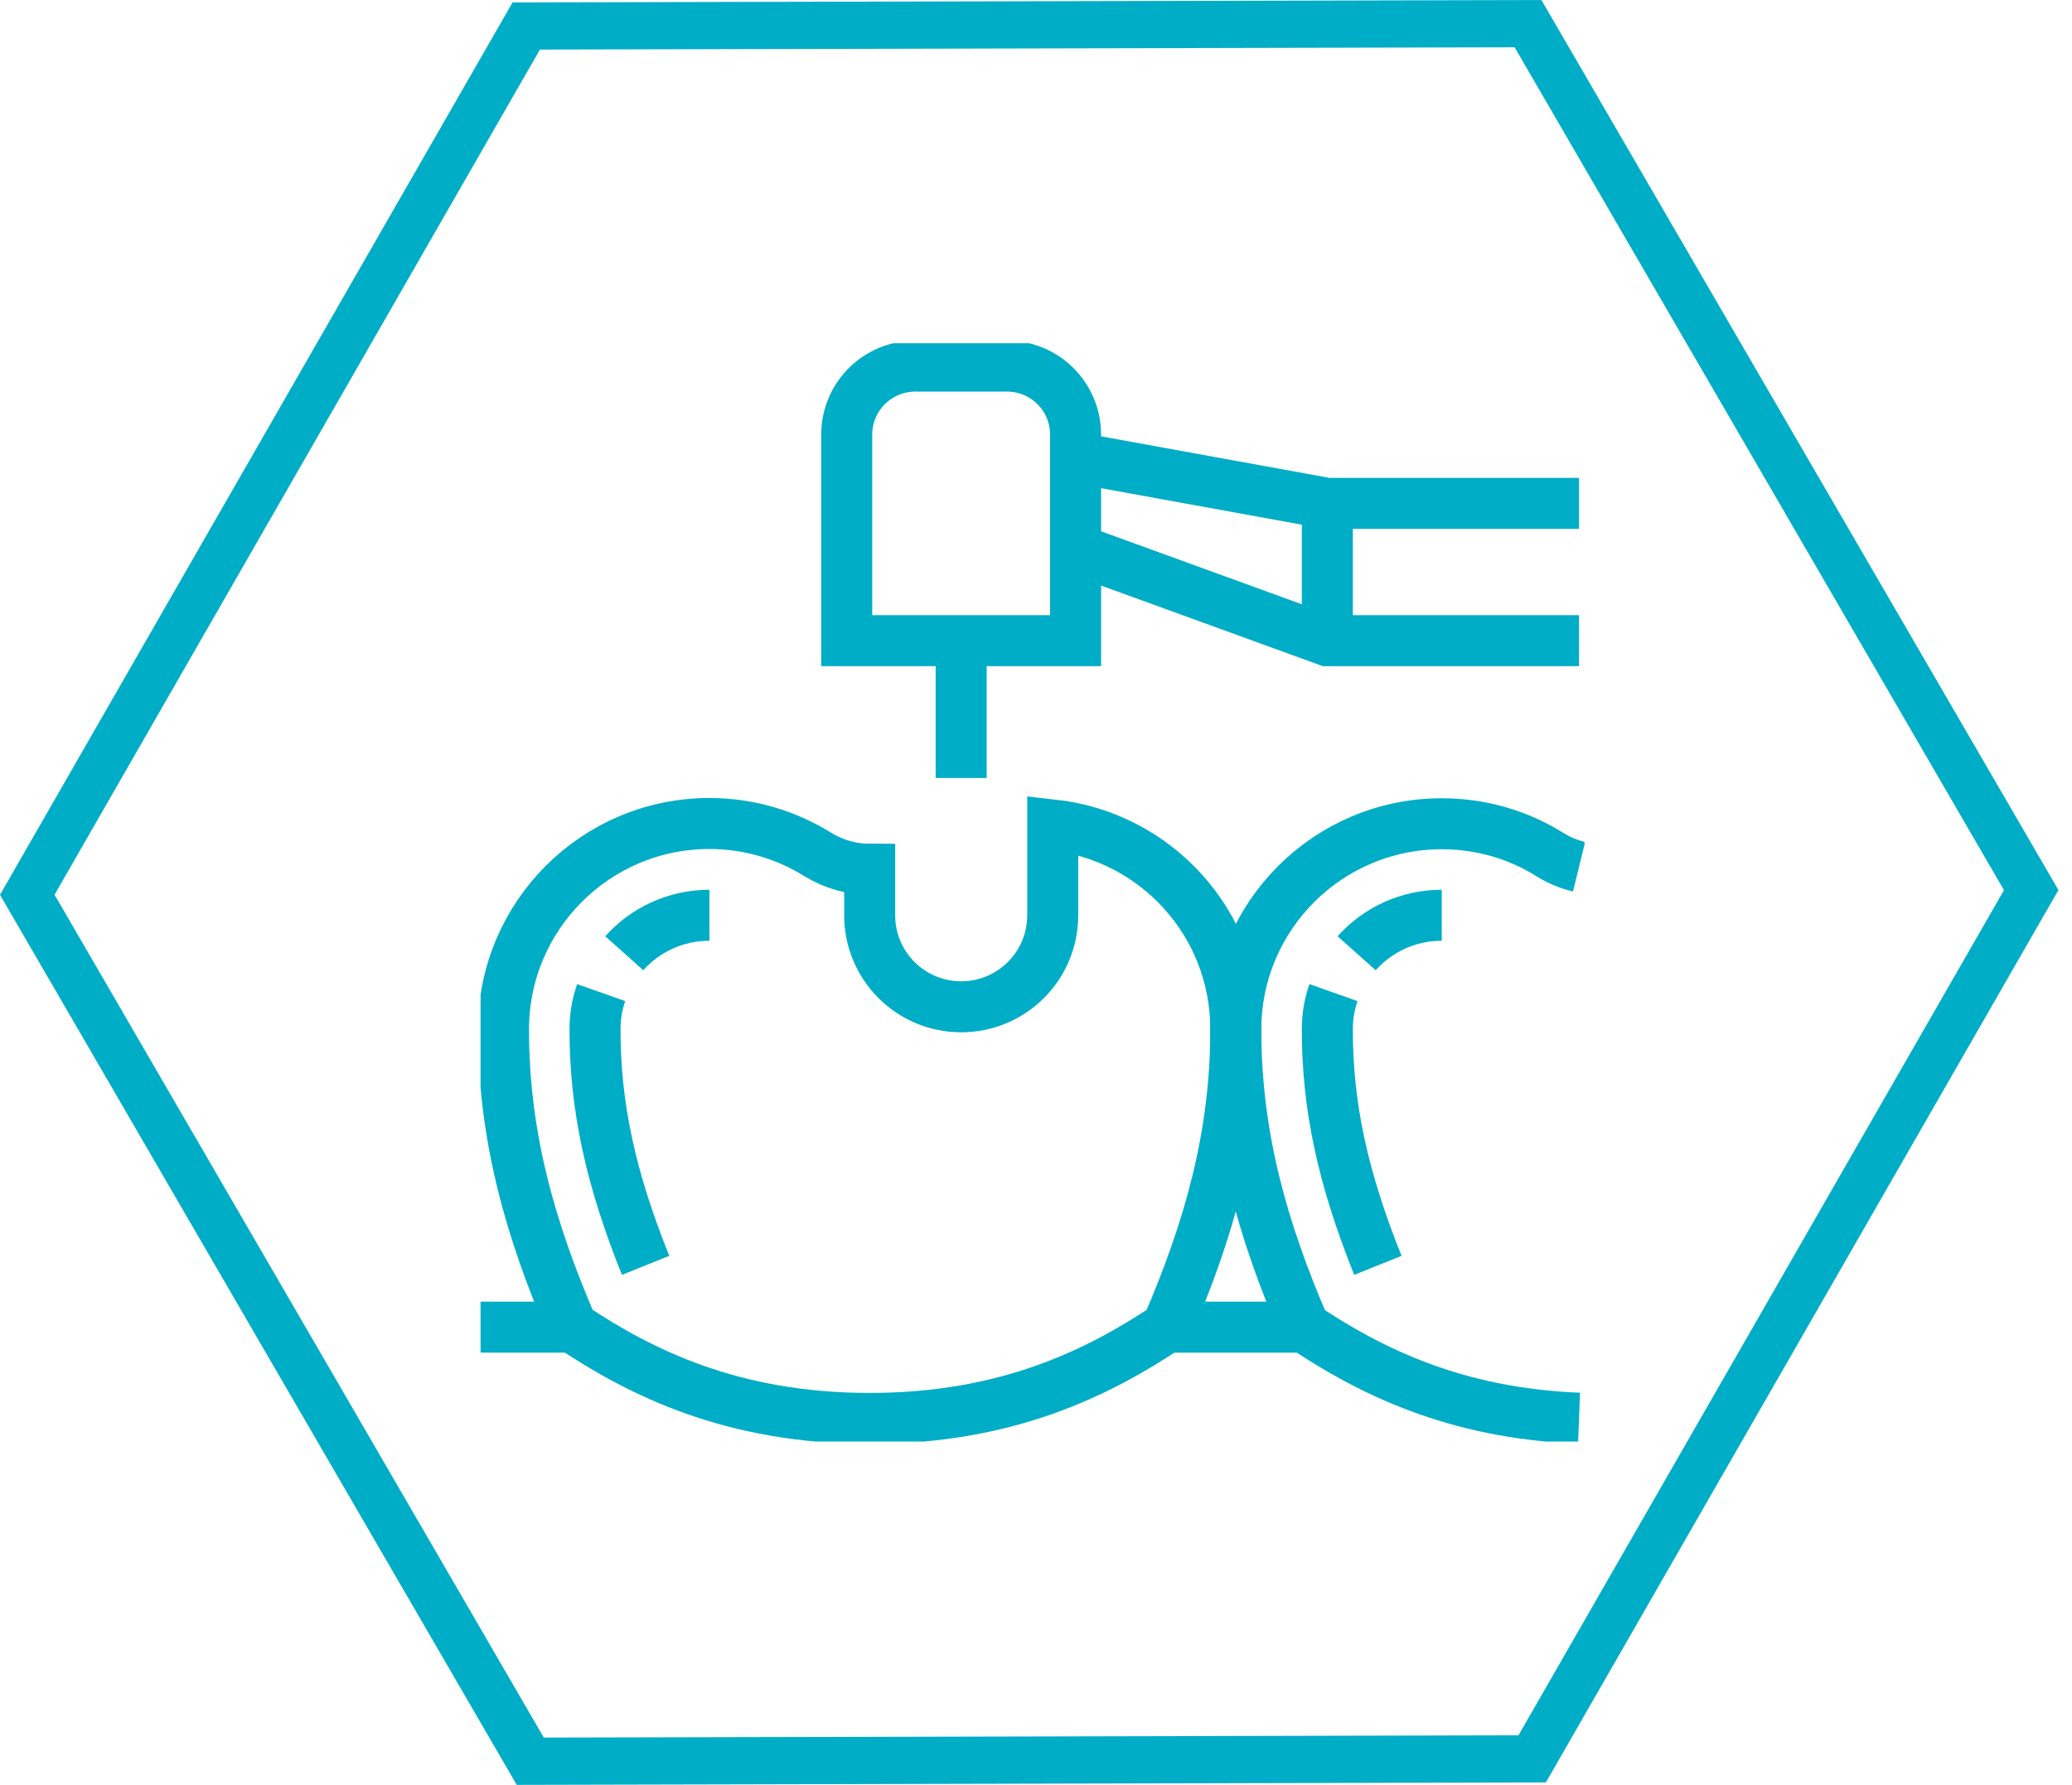 <svg width="65" height="56" viewBox="0 0 65 56" fill="none" xmlns="http://www.w3.org/2000/svg">
<path d="M47.515 1.484L62.866 27.928L47.636 54.445L17.059 54.516L1.711 28.072L16.938 1.555L47.515 1.484ZM48.367 0L16.079 0.077L0 28.075L16.21 56L48.495 55.923L64.574 27.925L48.355 0H48.367Z" fill="#00ADC6"/>
<g clip-path="url(#clip0_1173_7900)">
<path d="M49.536 44.496C45.624 44.345 42.953 42.995 40.921 41.639C39.6 38.573 38.768 35.651 38.768 32.306C38.768 28.738 41.661 25.845 45.229 25.845C46.478 25.845 47.641 26.197 48.624 26.814C48.912 26.993 49.213 27.115 49.536 27.194" stroke="#00ADC6" stroke-width="1.6" stroke-miterlimit="10"/>
<path d="M36.613 41.639H40.921" stroke="#00ADC6" stroke-width="1.6" stroke-miterlimit="10"/>
<path d="M17.948 41.639H15.076" stroke="#00ADC6" stroke-width="1.6" stroke-miterlimit="10"/>
<path d="M33.025 25.888V28.716C33.025 30.303 31.74 31.588 30.153 31.588C28.567 31.588 27.282 30.303 27.282 28.716V27.273C26.714 27.273 26.154 27.115 25.652 26.807C24.668 26.196 23.505 25.837 22.256 25.837C18.688 25.837 15.795 28.731 15.795 32.299C15.795 35.644 16.628 38.566 17.949 41.631C20.102 43.067 22.974 44.503 27.282 44.503C31.589 44.503 34.461 43.067 36.614 41.631C37.935 38.566 38.768 35.644 38.768 32.299C38.768 28.953 36.255 26.239 33.025 25.881V25.888Z" stroke="#00ADC6" stroke-width="1.6" stroke-miterlimit="10"/>
<path d="M19.584 29.908C20.237 29.176 21.192 28.716 22.255 28.716" stroke="#00ADC6" stroke-width="1.6" stroke-miterlimit="10"/>
<path d="M18.86 31.143C18.731 31.509 18.666 31.896 18.666 32.306C18.666 34.703 19.147 36.95 20.253 39.7" stroke="#00ADC6" stroke-width="1.6" stroke-miterlimit="10"/>
<path d="M42.559 29.908C43.212 29.176 44.167 28.716 45.229 28.716" stroke="#00ADC6" stroke-width="1.6" stroke-miterlimit="10"/>
<path d="M41.833 31.143C41.703 31.509 41.639 31.896 41.639 32.306C41.639 34.703 42.12 36.95 43.225 39.7" stroke="#00ADC6" stroke-width="1.6" stroke-miterlimit="10"/>
<path d="M30.152 24.409V20.102" stroke="#00ADC6" stroke-width="1.6" stroke-miterlimit="10"/>
<path d="M28.716 11.486H31.588C32.78 11.486 33.742 12.448 33.742 13.64V20.101H26.562V13.64C26.562 12.448 27.524 11.486 28.716 11.486Z" stroke="#00ADC6" stroke-width="1.6" stroke-miterlimit="10"/>
<path d="M33.742 14.358L41.639 15.794H49.536" stroke="#00ADC6" stroke-width="1.6" stroke-miterlimit="10"/>
<path d="M33.742 17.23L41.639 20.101H49.536" stroke="#00ADC6" stroke-width="1.6" stroke-miterlimit="10"/>
<path d="M41.639 15.794V20.101" stroke="#00ADC6" stroke-width="1.6" stroke-miterlimit="10"/>
</g>
<defs>
<clipPath id="clip0_1173_7900">
<rect width="34.632" height="34.459" fill="white" transform="translate(15.076 10.769)"/>
</clipPath>
</defs>
</svg>
